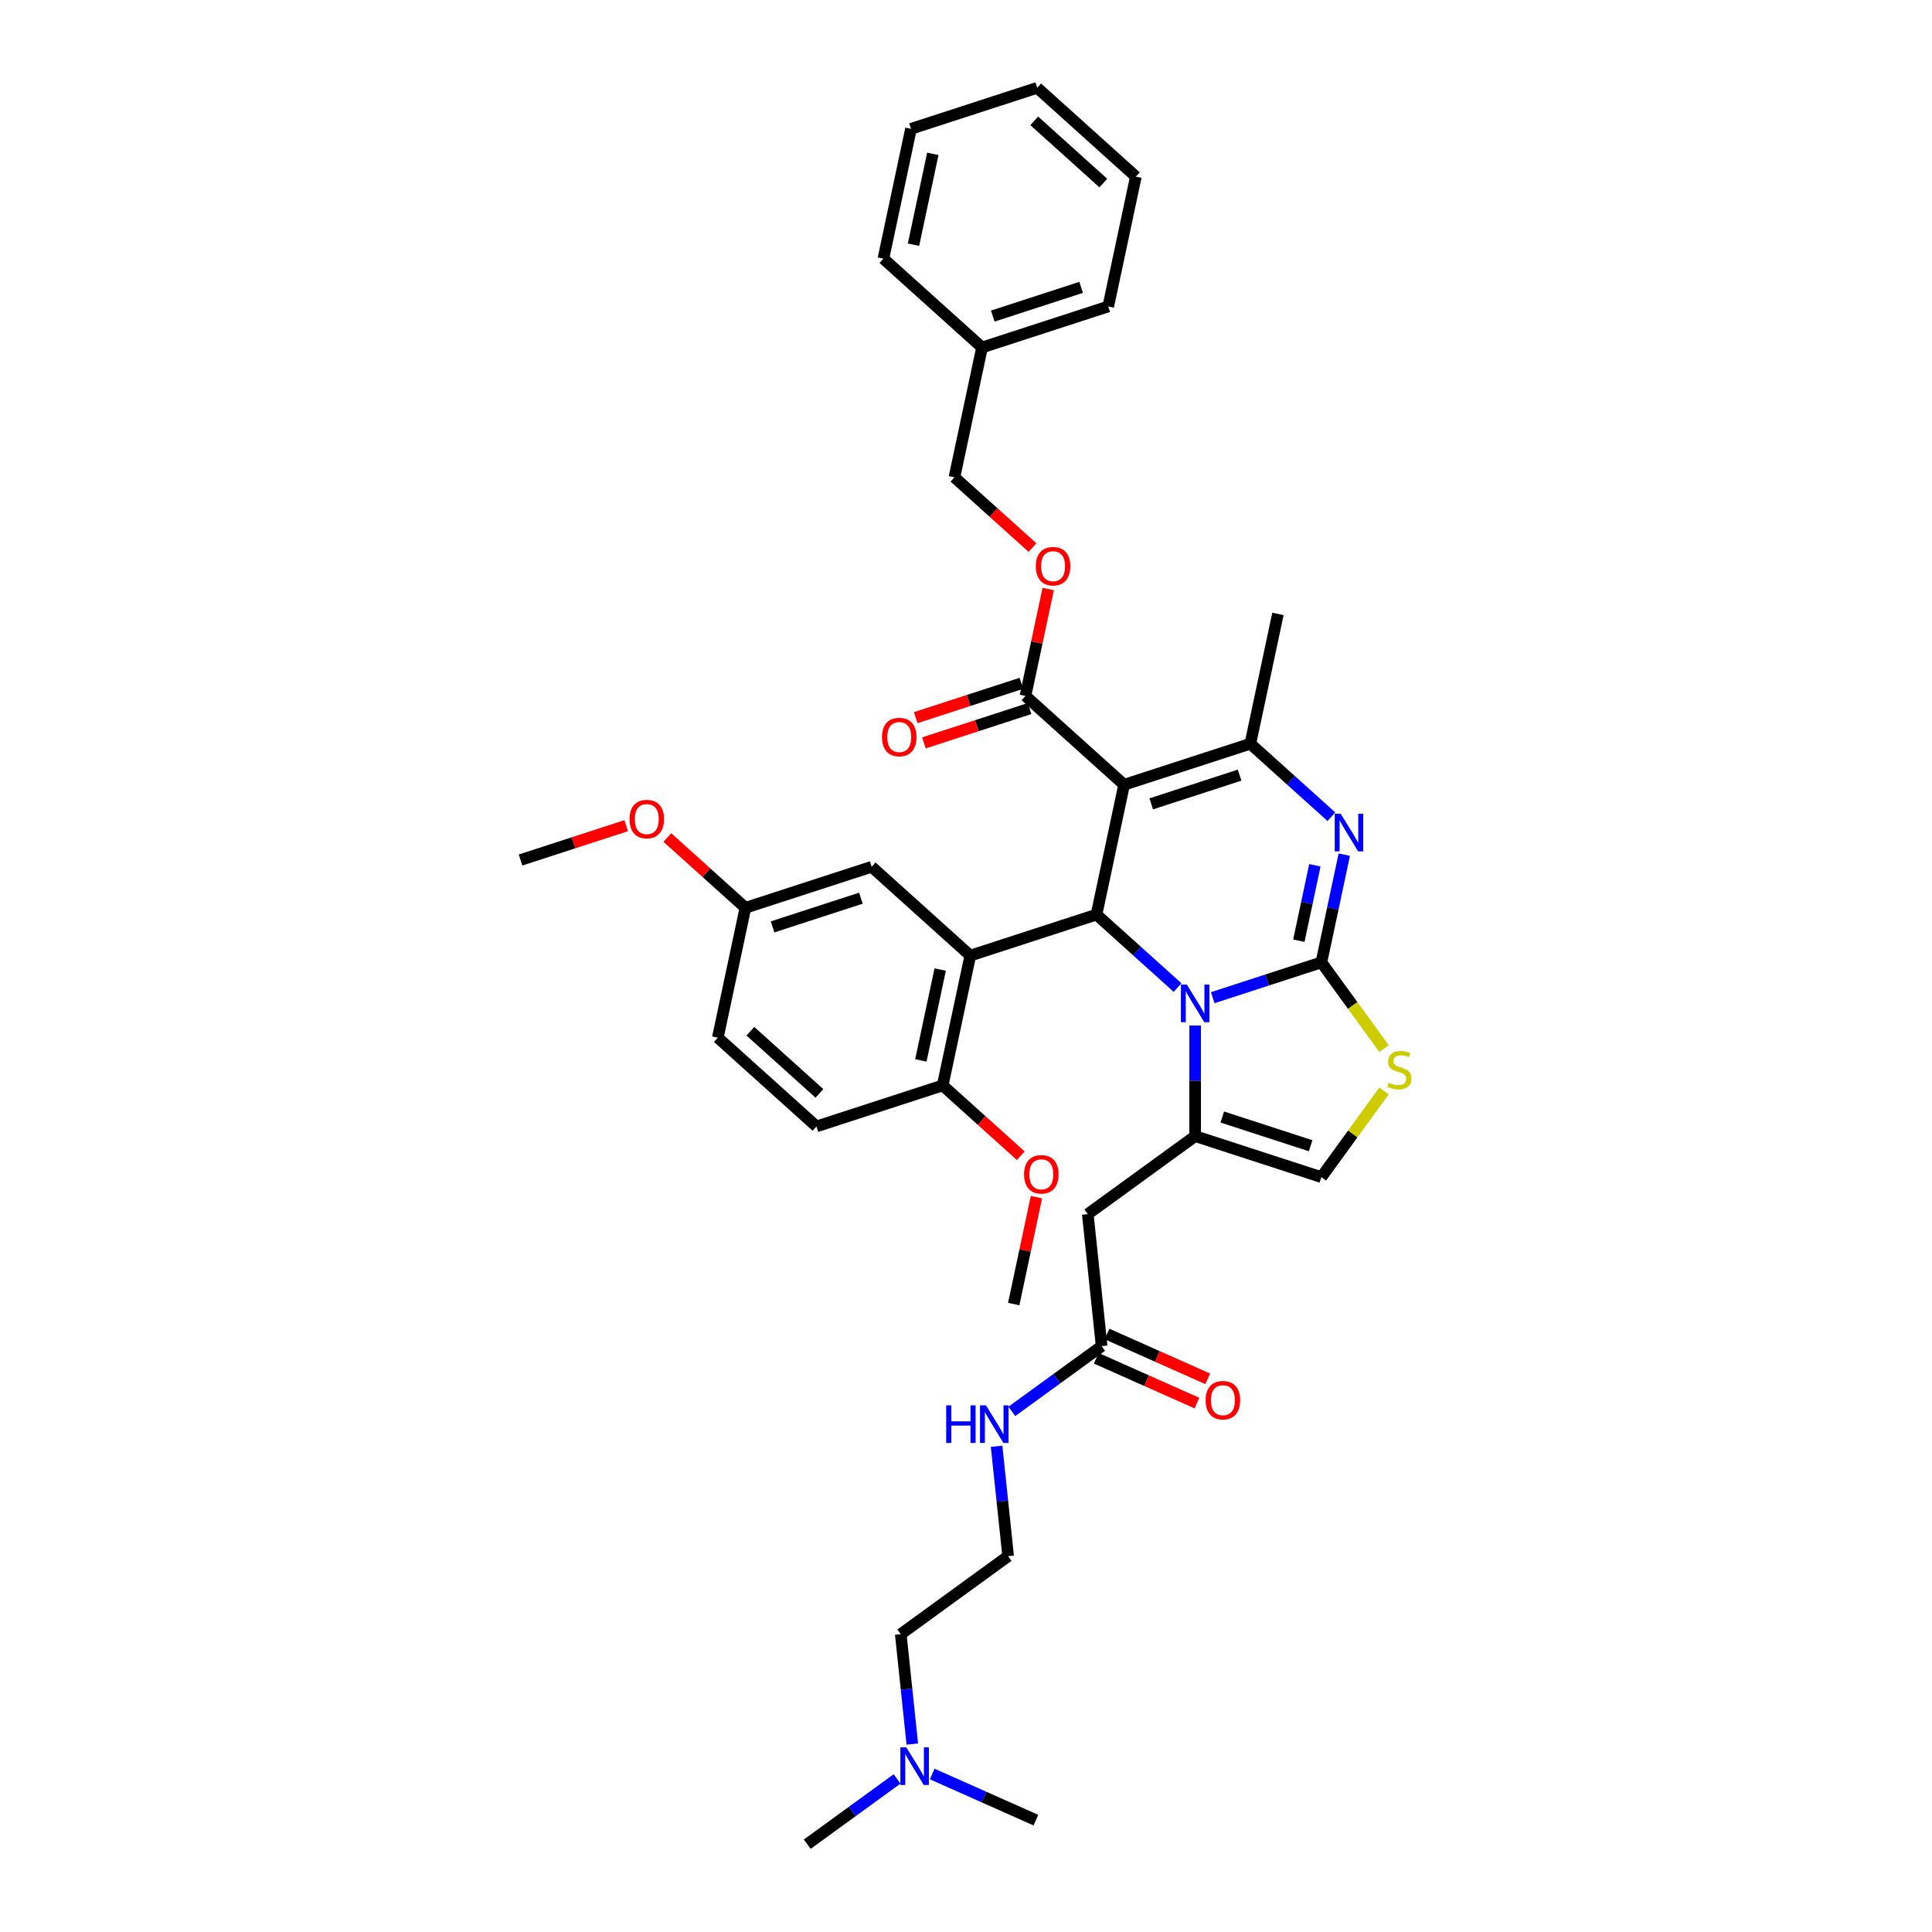 <?xml version='1.0' encoding='iso-8859-1'?>
<svg version='1.1' baseProfile='full'
              xmlns='http://www.w3.org/2000/svg'
                      xmlns:rdkit='http://www.rdkit.org/xml'
                      xmlns:xlink='http://www.w3.org/1999/xlink'
                  xml:space='preserve'
width='1000px' height='1000px' viewBox='0 0 1000 1000'>
<!-- END OF HEADER -->
<rect style='opacity:1.0;fill:#FFFFFF;stroke:none' width='1000' height='1000' x='0' y='0'> </rect>
<path class='bond-0' d='M 472.211,902.719 L 469.222,874.281' style='fill:none;fill-rule:evenodd;stroke:#0000FF;stroke-width:6px;stroke-linecap:butt;stroke-linejoin:miter;stroke-opacity:1' />
<path class='bond-0' d='M 469.222,874.281 L 466.233,845.842' style='fill:none;fill-rule:evenodd;stroke:#000000;stroke-width:6px;stroke-linecap:butt;stroke-linejoin:miter;stroke-opacity:1' />
<path class='bond-1' d='M 464.318,920.773 L 441.077,937.659' style='fill:none;fill-rule:evenodd;stroke:#0000FF;stroke-width:6px;stroke-linecap:butt;stroke-linejoin:miter;stroke-opacity:1' />
<path class='bond-1' d='M 441.077,937.659 L 417.835,954.545' style='fill:none;fill-rule:evenodd;stroke:#000000;stroke-width:6px;stroke-linecap:butt;stroke-linejoin:miter;stroke-opacity:1' />
<path class='bond-2' d='M 482.51,918.215 L 509.342,930.161' style='fill:none;fill-rule:evenodd;stroke:#0000FF;stroke-width:6px;stroke-linecap:butt;stroke-linejoin:miter;stroke-opacity:1' />
<path class='bond-2' d='M 509.342,930.161 L 536.175,942.107' style='fill:none;fill-rule:evenodd;stroke:#000000;stroke-width:6px;stroke-linecap:butt;stroke-linejoin:miter;stroke-opacity:1' />
<path class='bond-3' d='M 570.211,696.757 L 546.969,713.643' style='fill:none;fill-rule:evenodd;stroke:#000000;stroke-width:6px;stroke-linecap:butt;stroke-linejoin:miter;stroke-opacity:1' />
<path class='bond-3' d='M 546.969,713.643 L 523.727,730.529' style='fill:none;fill-rule:evenodd;stroke:#0000FF;stroke-width:6px;stroke-linecap:butt;stroke-linejoin:miter;stroke-opacity:1' />
<path class='bond-4' d='M 567.416,703.033 L 593.472,714.634' style='fill:none;fill-rule:evenodd;stroke:#000000;stroke-width:6px;stroke-linecap:butt;stroke-linejoin:miter;stroke-opacity:1' />
<path class='bond-4' d='M 593.472,714.634 L 619.528,726.235' style='fill:none;fill-rule:evenodd;stroke:#FF0000;stroke-width:6px;stroke-linecap:butt;stroke-linejoin:miter;stroke-opacity:1' />
<path class='bond-4' d='M 573.005,690.481 L 599.061,702.082' style='fill:none;fill-rule:evenodd;stroke:#000000;stroke-width:6px;stroke-linecap:butt;stroke-linejoin:miter;stroke-opacity:1' />
<path class='bond-4' d='M 599.061,702.082 L 625.117,713.683' style='fill:none;fill-rule:evenodd;stroke:#FF0000;stroke-width:6px;stroke-linecap:butt;stroke-linejoin:miter;stroke-opacity:1' />
<path class='bond-5' d='M 570.211,696.757 L 563.029,628.434' style='fill:none;fill-rule:evenodd;stroke:#000000;stroke-width:6px;stroke-linecap:butt;stroke-linejoin:miter;stroke-opacity:1' />
<path class='bond-6' d='M 515.834,748.583 L 518.823,777.022' style='fill:none;fill-rule:evenodd;stroke:#0000FF;stroke-width:6px;stroke-linecap:butt;stroke-linejoin:miter;stroke-opacity:1' />
<path class='bond-6' d='M 518.823,777.022 L 521.812,805.461' style='fill:none;fill-rule:evenodd;stroke:#000000;stroke-width:6px;stroke-linecap:butt;stroke-linejoin:miter;stroke-opacity:1' />
<path class='bond-7' d='M 466.233,845.842 L 521.812,805.461' style='fill:none;fill-rule:evenodd;stroke:#000000;stroke-width:6px;stroke-linecap:butt;stroke-linejoin:miter;stroke-opacity:1' />
<path class='bond-8' d='M 695.797,442.371 L 689.871,470.248' style='fill:none;fill-rule:evenodd;stroke:#0000FF;stroke-width:6px;stroke-linecap:butt;stroke-linejoin:miter;stroke-opacity:1' />
<path class='bond-8' d='M 689.871,470.248 L 683.946,498.124' style='fill:none;fill-rule:evenodd;stroke:#000000;stroke-width:6px;stroke-linecap:butt;stroke-linejoin:miter;stroke-opacity:1' />
<path class='bond-8' d='M 680.579,447.877 L 676.431,467.391' style='fill:none;fill-rule:evenodd;stroke:#0000FF;stroke-width:6px;stroke-linecap:butt;stroke-linejoin:miter;stroke-opacity:1' />
<path class='bond-8' d='M 676.431,467.391 L 672.284,486.904' style='fill:none;fill-rule:evenodd;stroke:#000000;stroke-width:6px;stroke-linecap:butt;stroke-linejoin:miter;stroke-opacity:1' />
<path class='bond-9' d='M 689.133,422.736 L 668.154,403.846' style='fill:none;fill-rule:evenodd;stroke:#0000FF;stroke-width:6px;stroke-linecap:butt;stroke-linejoin:miter;stroke-opacity:1' />
<path class='bond-9' d='M 668.154,403.846 L 647.176,384.957' style='fill:none;fill-rule:evenodd;stroke:#000000;stroke-width:6px;stroke-linecap:butt;stroke-linejoin:miter;stroke-opacity:1' />
<path class='bond-10' d='M 567.555,473.384 L 588.534,492.274' style='fill:none;fill-rule:evenodd;stroke:#000000;stroke-width:6px;stroke-linecap:butt;stroke-linejoin:miter;stroke-opacity:1' />
<path class='bond-10' d='M 588.534,492.274 L 609.513,511.164' style='fill:none;fill-rule:evenodd;stroke:#0000FF;stroke-width:6px;stroke-linecap:butt;stroke-linejoin:miter;stroke-opacity:1' />
<path class='bond-11' d='M 567.555,473.384 L 581.838,406.186' style='fill:none;fill-rule:evenodd;stroke:#000000;stroke-width:6px;stroke-linecap:butt;stroke-linejoin:miter;stroke-opacity:1' />
<path class='bond-12' d='M 567.555,473.384 L 502.218,494.614' style='fill:none;fill-rule:evenodd;stroke:#000000;stroke-width:6px;stroke-linecap:butt;stroke-linejoin:miter;stroke-opacity:1' />
<path class='bond-13' d='M 581.838,406.186 L 530.785,360.217' style='fill:none;fill-rule:evenodd;stroke:#000000;stroke-width:6px;stroke-linecap:butt;stroke-linejoin:miter;stroke-opacity:1' />
<path class='bond-14' d='M 581.838,406.186 L 647.176,384.957' style='fill:none;fill-rule:evenodd;stroke:#000000;stroke-width:6px;stroke-linecap:butt;stroke-linejoin:miter;stroke-opacity:1' />
<path class='bond-14' d='M 595.885,416.069 L 641.621,401.209' style='fill:none;fill-rule:evenodd;stroke:#000000;stroke-width:6px;stroke-linecap:butt;stroke-linejoin:miter;stroke-opacity:1' />
<path class='bond-15' d='M 647.176,384.957 L 661.459,317.758' style='fill:none;fill-rule:evenodd;stroke:#000000;stroke-width:6px;stroke-linecap:butt;stroke-linejoin:miter;stroke-opacity:1' />
<path class='bond-16' d='M 627.704,516.398 L 655.825,507.261' style='fill:none;fill-rule:evenodd;stroke:#0000FF;stroke-width:6px;stroke-linecap:butt;stroke-linejoin:miter;stroke-opacity:1' />
<path class='bond-16' d='M 655.825,507.261 L 683.946,498.124' style='fill:none;fill-rule:evenodd;stroke:#000000;stroke-width:6px;stroke-linecap:butt;stroke-linejoin:miter;stroke-opacity:1' />
<path class='bond-17' d='M 618.609,530.799 L 618.609,559.426' style='fill:none;fill-rule:evenodd;stroke:#0000FF;stroke-width:6px;stroke-linecap:butt;stroke-linejoin:miter;stroke-opacity:1' />
<path class='bond-17' d='M 618.609,559.426 L 618.609,588.053' style='fill:none;fill-rule:evenodd;stroke:#000000;stroke-width:6px;stroke-linecap:butt;stroke-linejoin:miter;stroke-opacity:1' />
<path class='bond-18' d='M 683.946,498.124 L 700.158,520.439' style='fill:none;fill-rule:evenodd;stroke:#000000;stroke-width:6px;stroke-linecap:butt;stroke-linejoin:miter;stroke-opacity:1' />
<path class='bond-18' d='M 700.158,520.439 L 716.371,542.754' style='fill:none;fill-rule:evenodd;stroke:#CCCC00;stroke-width:6px;stroke-linecap:butt;stroke-linejoin:miter;stroke-opacity:1' />
<path class='bond-19' d='M 716.371,564.653 L 700.158,586.968' style='fill:none;fill-rule:evenodd;stroke:#CCCC00;stroke-width:6px;stroke-linecap:butt;stroke-linejoin:miter;stroke-opacity:1' />
<path class='bond-19' d='M 700.158,586.968 L 683.946,609.282' style='fill:none;fill-rule:evenodd;stroke:#000000;stroke-width:6px;stroke-linecap:butt;stroke-linejoin:miter;stroke-opacity:1' />
<path class='bond-20' d='M 683.946,609.282 L 618.609,588.053' style='fill:none;fill-rule:evenodd;stroke:#000000;stroke-width:6px;stroke-linecap:butt;stroke-linejoin:miter;stroke-opacity:1' />
<path class='bond-20' d='M 678.391,593.031 L 632.655,578.17' style='fill:none;fill-rule:evenodd;stroke:#000000;stroke-width:6px;stroke-linecap:butt;stroke-linejoin:miter;stroke-opacity:1' />
<path class='bond-21' d='M 618.609,588.053 L 563.029,628.434' style='fill:none;fill-rule:evenodd;stroke:#000000;stroke-width:6px;stroke-linecap:butt;stroke-linejoin:miter;stroke-opacity:1' />
<path class='bond-22' d='M 502.218,494.614 L 487.934,561.812' style='fill:none;fill-rule:evenodd;stroke:#000000;stroke-width:6px;stroke-linecap:butt;stroke-linejoin:miter;stroke-opacity:1' />
<path class='bond-22' d='M 486.635,501.837 L 476.637,548.876' style='fill:none;fill-rule:evenodd;stroke:#000000;stroke-width:6px;stroke-linecap:butt;stroke-linejoin:miter;stroke-opacity:1' />
<path class='bond-23' d='M 502.218,494.614 L 451.164,448.645' style='fill:none;fill-rule:evenodd;stroke:#000000;stroke-width:6px;stroke-linecap:butt;stroke-linejoin:miter;stroke-opacity:1' />
<path class='bond-24' d='M 530.785,360.217 L 536.666,332.547' style='fill:none;fill-rule:evenodd;stroke:#000000;stroke-width:6px;stroke-linecap:butt;stroke-linejoin:miter;stroke-opacity:1' />
<path class='bond-24' d='M 536.666,332.547 L 542.548,304.876' style='fill:none;fill-rule:evenodd;stroke:#FF0000;stroke-width:6px;stroke-linecap:butt;stroke-linejoin:miter;stroke-opacity:1' />
<path class='bond-25' d='M 528.662,353.683 L 501.317,362.568' style='fill:none;fill-rule:evenodd;stroke:#000000;stroke-width:6px;stroke-linecap:butt;stroke-linejoin:miter;stroke-opacity:1' />
<path class='bond-25' d='M 501.317,362.568 L 473.973,371.453' style='fill:none;fill-rule:evenodd;stroke:#FF0000;stroke-width:6px;stroke-linecap:butt;stroke-linejoin:miter;stroke-opacity:1' />
<path class='bond-25' d='M 532.907,366.751 L 505.563,375.636' style='fill:none;fill-rule:evenodd;stroke:#000000;stroke-width:6px;stroke-linecap:butt;stroke-linejoin:miter;stroke-opacity:1' />
<path class='bond-25' d='M 505.563,375.636 L 478.219,384.52' style='fill:none;fill-rule:evenodd;stroke:#FF0000;stroke-width:6px;stroke-linecap:butt;stroke-linejoin:miter;stroke-opacity:1' />
<path class='bond-26' d='M 534.42,283.431 L 514.217,265.24' style='fill:none;fill-rule:evenodd;stroke:#FF0000;stroke-width:6px;stroke-linecap:butt;stroke-linejoin:miter;stroke-opacity:1' />
<path class='bond-26' d='M 514.217,265.24 L 494.014,247.05' style='fill:none;fill-rule:evenodd;stroke:#000000;stroke-width:6px;stroke-linecap:butt;stroke-linejoin:miter;stroke-opacity:1' />
<path class='bond-27' d='M 487.934,561.812 L 422.597,583.042' style='fill:none;fill-rule:evenodd;stroke:#000000;stroke-width:6px;stroke-linecap:butt;stroke-linejoin:miter;stroke-opacity:1' />
<path class='bond-28' d='M 487.934,561.812 L 508.137,580.003' style='fill:none;fill-rule:evenodd;stroke:#000000;stroke-width:6px;stroke-linecap:butt;stroke-linejoin:miter;stroke-opacity:1' />
<path class='bond-28' d='M 508.137,580.003 L 528.339,598.193' style='fill:none;fill-rule:evenodd;stroke:#FF0000;stroke-width:6px;stroke-linecap:butt;stroke-linejoin:miter;stroke-opacity:1' />
<path class='bond-29' d='M 451.164,448.645 L 385.827,469.874' style='fill:none;fill-rule:evenodd;stroke:#000000;stroke-width:6px;stroke-linecap:butt;stroke-linejoin:miter;stroke-opacity:1' />
<path class='bond-29' d='M 445.609,464.897 L 399.873,479.757' style='fill:none;fill-rule:evenodd;stroke:#000000;stroke-width:6px;stroke-linecap:butt;stroke-linejoin:miter;stroke-opacity:1' />
<path class='bond-30' d='M 494.014,247.05 L 508.298,179.851' style='fill:none;fill-rule:evenodd;stroke:#000000;stroke-width:6px;stroke-linecap:butt;stroke-linejoin:miter;stroke-opacity:1' />
<path class='bond-31' d='M 508.298,179.851 L 573.635,158.622' style='fill:none;fill-rule:evenodd;stroke:#000000;stroke-width:6px;stroke-linecap:butt;stroke-linejoin:miter;stroke-opacity:1' />
<path class='bond-31' d='M 513.852,163.599 L 559.588,148.739' style='fill:none;fill-rule:evenodd;stroke:#000000;stroke-width:6px;stroke-linecap:butt;stroke-linejoin:miter;stroke-opacity:1' />
<path class='bond-32' d='M 508.298,179.851 L 457.244,133.882' style='fill:none;fill-rule:evenodd;stroke:#000000;stroke-width:6px;stroke-linecap:butt;stroke-linejoin:miter;stroke-opacity:1' />
<path class='bond-33' d='M 573.635,158.622 L 587.918,91.424' style='fill:none;fill-rule:evenodd;stroke:#000000;stroke-width:6px;stroke-linecap:butt;stroke-linejoin:miter;stroke-opacity:1' />
<path class='bond-34' d='M 587.918,91.424 L 536.865,45.455' style='fill:none;fill-rule:evenodd;stroke:#000000;stroke-width:6px;stroke-linecap:butt;stroke-linejoin:miter;stroke-opacity:1' />
<path class='bond-34' d='M 571.066,94.739 L 535.329,62.561' style='fill:none;fill-rule:evenodd;stroke:#000000;stroke-width:6px;stroke-linecap:butt;stroke-linejoin:miter;stroke-opacity:1' />
<path class='bond-35' d='M 536.865,45.455 L 471.527,66.684' style='fill:none;fill-rule:evenodd;stroke:#000000;stroke-width:6px;stroke-linecap:butt;stroke-linejoin:miter;stroke-opacity:1' />
<path class='bond-36' d='M 471.527,66.684 L 457.244,133.882' style='fill:none;fill-rule:evenodd;stroke:#000000;stroke-width:6px;stroke-linecap:butt;stroke-linejoin:miter;stroke-opacity:1' />
<path class='bond-36' d='M 482.824,79.62 L 472.826,126.659' style='fill:none;fill-rule:evenodd;stroke:#000000;stroke-width:6px;stroke-linecap:butt;stroke-linejoin:miter;stroke-opacity:1' />
<path class='bond-37' d='M 422.597,583.042 L 371.543,537.073' style='fill:none;fill-rule:evenodd;stroke:#000000;stroke-width:6px;stroke-linecap:butt;stroke-linejoin:miter;stroke-opacity:1' />
<path class='bond-37' d='M 424.133,565.935 L 388.395,533.757' style='fill:none;fill-rule:evenodd;stroke:#000000;stroke-width:6px;stroke-linecap:butt;stroke-linejoin:miter;stroke-opacity:1' />
<path class='bond-38' d='M 385.827,469.874 L 371.543,537.073' style='fill:none;fill-rule:evenodd;stroke:#000000;stroke-width:6px;stroke-linecap:butt;stroke-linejoin:miter;stroke-opacity:1' />
<path class='bond-39' d='M 385.827,469.874 L 365.624,451.684' style='fill:none;fill-rule:evenodd;stroke:#000000;stroke-width:6px;stroke-linecap:butt;stroke-linejoin:miter;stroke-opacity:1' />
<path class='bond-39' d='M 365.624,451.684 L 345.421,433.493' style='fill:none;fill-rule:evenodd;stroke:#FF0000;stroke-width:6px;stroke-linecap:butt;stroke-linejoin:miter;stroke-opacity:1' />
<path class='bond-40' d='M 536.468,619.639 L 530.586,647.309' style='fill:none;fill-rule:evenodd;stroke:#FF0000;stroke-width:6px;stroke-linecap:butt;stroke-linejoin:miter;stroke-opacity:1' />
<path class='bond-40' d='M 530.586,647.309 L 524.704,674.98' style='fill:none;fill-rule:evenodd;stroke:#000000;stroke-width:6px;stroke-linecap:butt;stroke-linejoin:miter;stroke-opacity:1' />
<path class='bond-41' d='M 324.124,427.365 L 296.78,436.25' style='fill:none;fill-rule:evenodd;stroke:#FF0000;stroke-width:6px;stroke-linecap:butt;stroke-linejoin:miter;stroke-opacity:1' />
<path class='bond-41' d='M 296.78,436.25 L 269.436,445.134' style='fill:none;fill-rule:evenodd;stroke:#000000;stroke-width:6px;stroke-linecap:butt;stroke-linejoin:miter;stroke-opacity:1' />
<path  class='atom-0' d='M 469.114 904.437
L 475.489 914.742
Q 476.121 915.759, 477.138 917.6
Q 478.155 919.441, 478.21 919.551
L 478.21 904.437
L 480.793 904.437
L 480.793 923.893
L 478.127 923.893
L 471.285 912.626
Q 470.488 911.307, 469.636 909.796
Q 468.811 908.284, 468.564 907.817
L 468.564 923.893
L 466.036 923.893
L 466.036 904.437
L 469.114 904.437
' fill='#0000FF'/>
<path  class='atom-2' d='M 489.748 727.41
L 492.386 727.41
L 492.386 735.681
L 502.334 735.681
L 502.334 727.41
L 504.972 727.41
L 504.972 746.866
L 502.334 746.866
L 502.334 737.88
L 492.386 737.88
L 492.386 746.866
L 489.748 746.866
L 489.748 727.41
' fill='#0000FF'/>
<path  class='atom-2' d='M 510.331 727.41
L 516.706 737.715
Q 517.338 738.731, 518.355 740.573
Q 519.372 742.414, 519.427 742.524
L 519.427 727.41
L 522.01 727.41
L 522.01 746.866
L 519.344 746.866
L 512.502 735.599
Q 511.705 734.28, 510.853 732.768
Q 510.028 731.257, 509.781 730.79
L 509.781 746.866
L 507.253 746.866
L 507.253 727.41
L 510.331 727.41
' fill='#0000FF'/>
<path  class='atom-3' d='M 624.04 724.755
Q 624.04 720.083, 626.348 717.472
Q 628.656 714.862, 632.971 714.862
Q 637.285 714.862, 639.593 717.472
Q 641.902 720.083, 641.902 724.755
Q 641.902 729.481, 639.566 732.174
Q 637.23 734.84, 632.971 734.84
Q 628.684 734.84, 626.348 732.174
Q 624.04 729.509, 624.04 724.755
M 632.971 732.641
Q 635.939 732.641, 637.532 730.663
Q 639.154 728.657, 639.154 724.755
Q 639.154 720.935, 637.532 719.011
Q 635.939 717.06, 632.971 717.06
Q 630.003 717.06, 628.382 718.984
Q 626.788 720.907, 626.788 724.755
Q 626.788 728.684, 628.382 730.663
Q 630.003 732.641, 632.971 732.641
' fill='#FF0000'/>
<path  class='atom-5' d='M 693.929 421.198
L 700.304 431.503
Q 700.936 432.52, 701.953 434.361
Q 702.97 436.202, 703.025 436.312
L 703.025 421.198
L 705.608 421.198
L 705.608 440.654
L 702.942 440.654
L 696.1 429.387
Q 695.303 428.068, 694.451 426.556
Q 693.626 425.045, 693.379 424.578
L 693.379 440.654
L 690.851 440.654
L 690.851 421.198
L 693.929 421.198
' fill='#0000FF'/>
<path  class='atom-9' d='M 614.308 509.626
L 620.683 519.931
Q 621.315 520.947, 622.332 522.788
Q 623.349 524.63, 623.404 524.74
L 623.404 509.626
L 625.987 509.626
L 625.987 529.081
L 623.321 529.081
L 616.479 517.815
Q 615.682 516.496, 614.83 514.984
Q 614.006 513.473, 613.758 513.006
L 613.758 529.081
L 611.23 529.081
L 611.23 509.626
L 614.308 509.626
' fill='#0000FF'/>
<path  class='atom-11' d='M 718.83 560.381
Q 719.05 560.463, 719.957 560.848
Q 720.864 561.233, 721.853 561.48
Q 722.87 561.7, 723.859 561.7
Q 725.7 561.7, 726.772 560.821
Q 727.844 559.914, 727.844 558.347
Q 727.844 557.276, 727.294 556.616
Q 726.772 555.957, 725.948 555.599
Q 725.123 555.242, 723.749 554.83
Q 722.018 554.308, 720.974 553.813
Q 719.957 553.319, 719.215 552.274
Q 718.501 551.23, 718.501 549.471
Q 718.501 547.026, 720.15 545.514
Q 721.826 544.003, 725.123 544.003
Q 727.377 544.003, 729.932 545.075
L 729.3 547.191
Q 726.965 546.229, 725.206 546.229
Q 723.31 546.229, 722.265 547.026
Q 721.221 547.795, 721.249 549.142
Q 721.249 550.186, 721.771 550.818
Q 722.32 551.45, 723.09 551.807
Q 723.887 552.164, 725.206 552.577
Q 726.965 553.126, 728.009 553.676
Q 729.053 554.225, 729.795 555.352
Q 730.564 556.451, 730.564 558.347
Q 730.564 561.04, 728.751 562.497
Q 726.965 563.926, 723.969 563.926
Q 722.238 563.926, 720.919 563.541
Q 719.627 563.184, 718.089 562.552
L 718.83 560.381
' fill='#CCCC00'/>
<path  class='atom-17' d='M 536.137 293.074
Q 536.137 288.402, 538.445 285.791
Q 540.754 283.181, 545.068 283.181
Q 549.382 283.181, 551.691 285.791
Q 553.999 288.402, 553.999 293.074
Q 553.999 297.8, 551.663 300.493
Q 549.327 303.159, 545.068 303.159
Q 540.781 303.159, 538.445 300.493
Q 536.137 297.828, 536.137 293.074
M 545.068 300.96
Q 548.036 300.96, 549.63 298.982
Q 551.251 296.976, 551.251 293.074
Q 551.251 289.254, 549.63 287.33
Q 548.036 285.379, 545.068 285.379
Q 542.1 285.379, 540.479 287.303
Q 538.885 289.226, 538.885 293.074
Q 538.885 297.003, 540.479 298.982
Q 542.1 300.96, 545.068 300.96
' fill='#FF0000'/>
<path  class='atom-18' d='M 456.516 381.501
Q 456.516 376.83, 458.825 374.219
Q 461.133 371.609, 465.447 371.609
Q 469.762 371.609, 472.07 374.219
Q 474.378 376.83, 474.378 381.501
Q 474.378 386.228, 472.042 388.921
Q 469.707 391.586, 465.447 391.586
Q 461.16 391.586, 458.825 388.921
Q 456.516 386.255, 456.516 381.501
M 465.447 389.388
Q 468.415 389.388, 470.009 387.41
Q 471.63 385.404, 471.63 381.501
Q 471.63 377.682, 470.009 375.758
Q 468.415 373.807, 465.447 373.807
Q 462.479 373.807, 460.858 375.731
Q 459.264 377.654, 459.264 381.501
Q 459.264 385.431, 460.858 387.41
Q 462.479 389.388, 465.447 389.388
' fill='#FF0000'/>
<path  class='atom-32' d='M 530.057 607.836
Q 530.057 603.165, 532.365 600.554
Q 534.674 597.943, 538.988 597.943
Q 543.302 597.943, 545.611 600.554
Q 547.919 603.165, 547.919 607.836
Q 547.919 612.563, 545.583 615.256
Q 543.247 617.921, 538.988 617.921
Q 534.701 617.921, 532.365 615.256
Q 530.057 612.59, 530.057 607.836
M 538.988 615.723
Q 541.956 615.723, 543.55 613.744
Q 545.171 611.738, 545.171 607.836
Q 545.171 604.016, 543.55 602.093
Q 541.956 600.142, 538.988 600.142
Q 536.02 600.142, 534.399 602.065
Q 532.805 603.989, 532.805 607.836
Q 532.805 611.766, 534.399 613.744
Q 536.02 615.723, 538.988 615.723
' fill='#FF0000'/>
<path  class='atom-33' d='M 325.842 423.96
Q 325.842 419.289, 328.15 416.678
Q 330.459 414.067, 334.773 414.067
Q 339.087 414.067, 341.395 416.678
Q 343.704 419.289, 343.704 423.96
Q 343.704 428.687, 341.368 431.38
Q 339.032 434.045, 334.773 434.045
Q 330.486 434.045, 328.15 431.38
Q 325.842 428.714, 325.842 423.96
M 334.773 431.847
Q 337.741 431.847, 339.334 429.868
Q 340.956 427.862, 340.956 423.96
Q 340.956 420.14, 339.334 418.217
Q 337.741 416.266, 334.773 416.266
Q 331.805 416.266, 330.184 418.189
Q 328.59 420.113, 328.59 423.96
Q 328.59 427.89, 330.184 429.868
Q 331.805 431.847, 334.773 431.847
' fill='#FF0000'/>
</svg>
